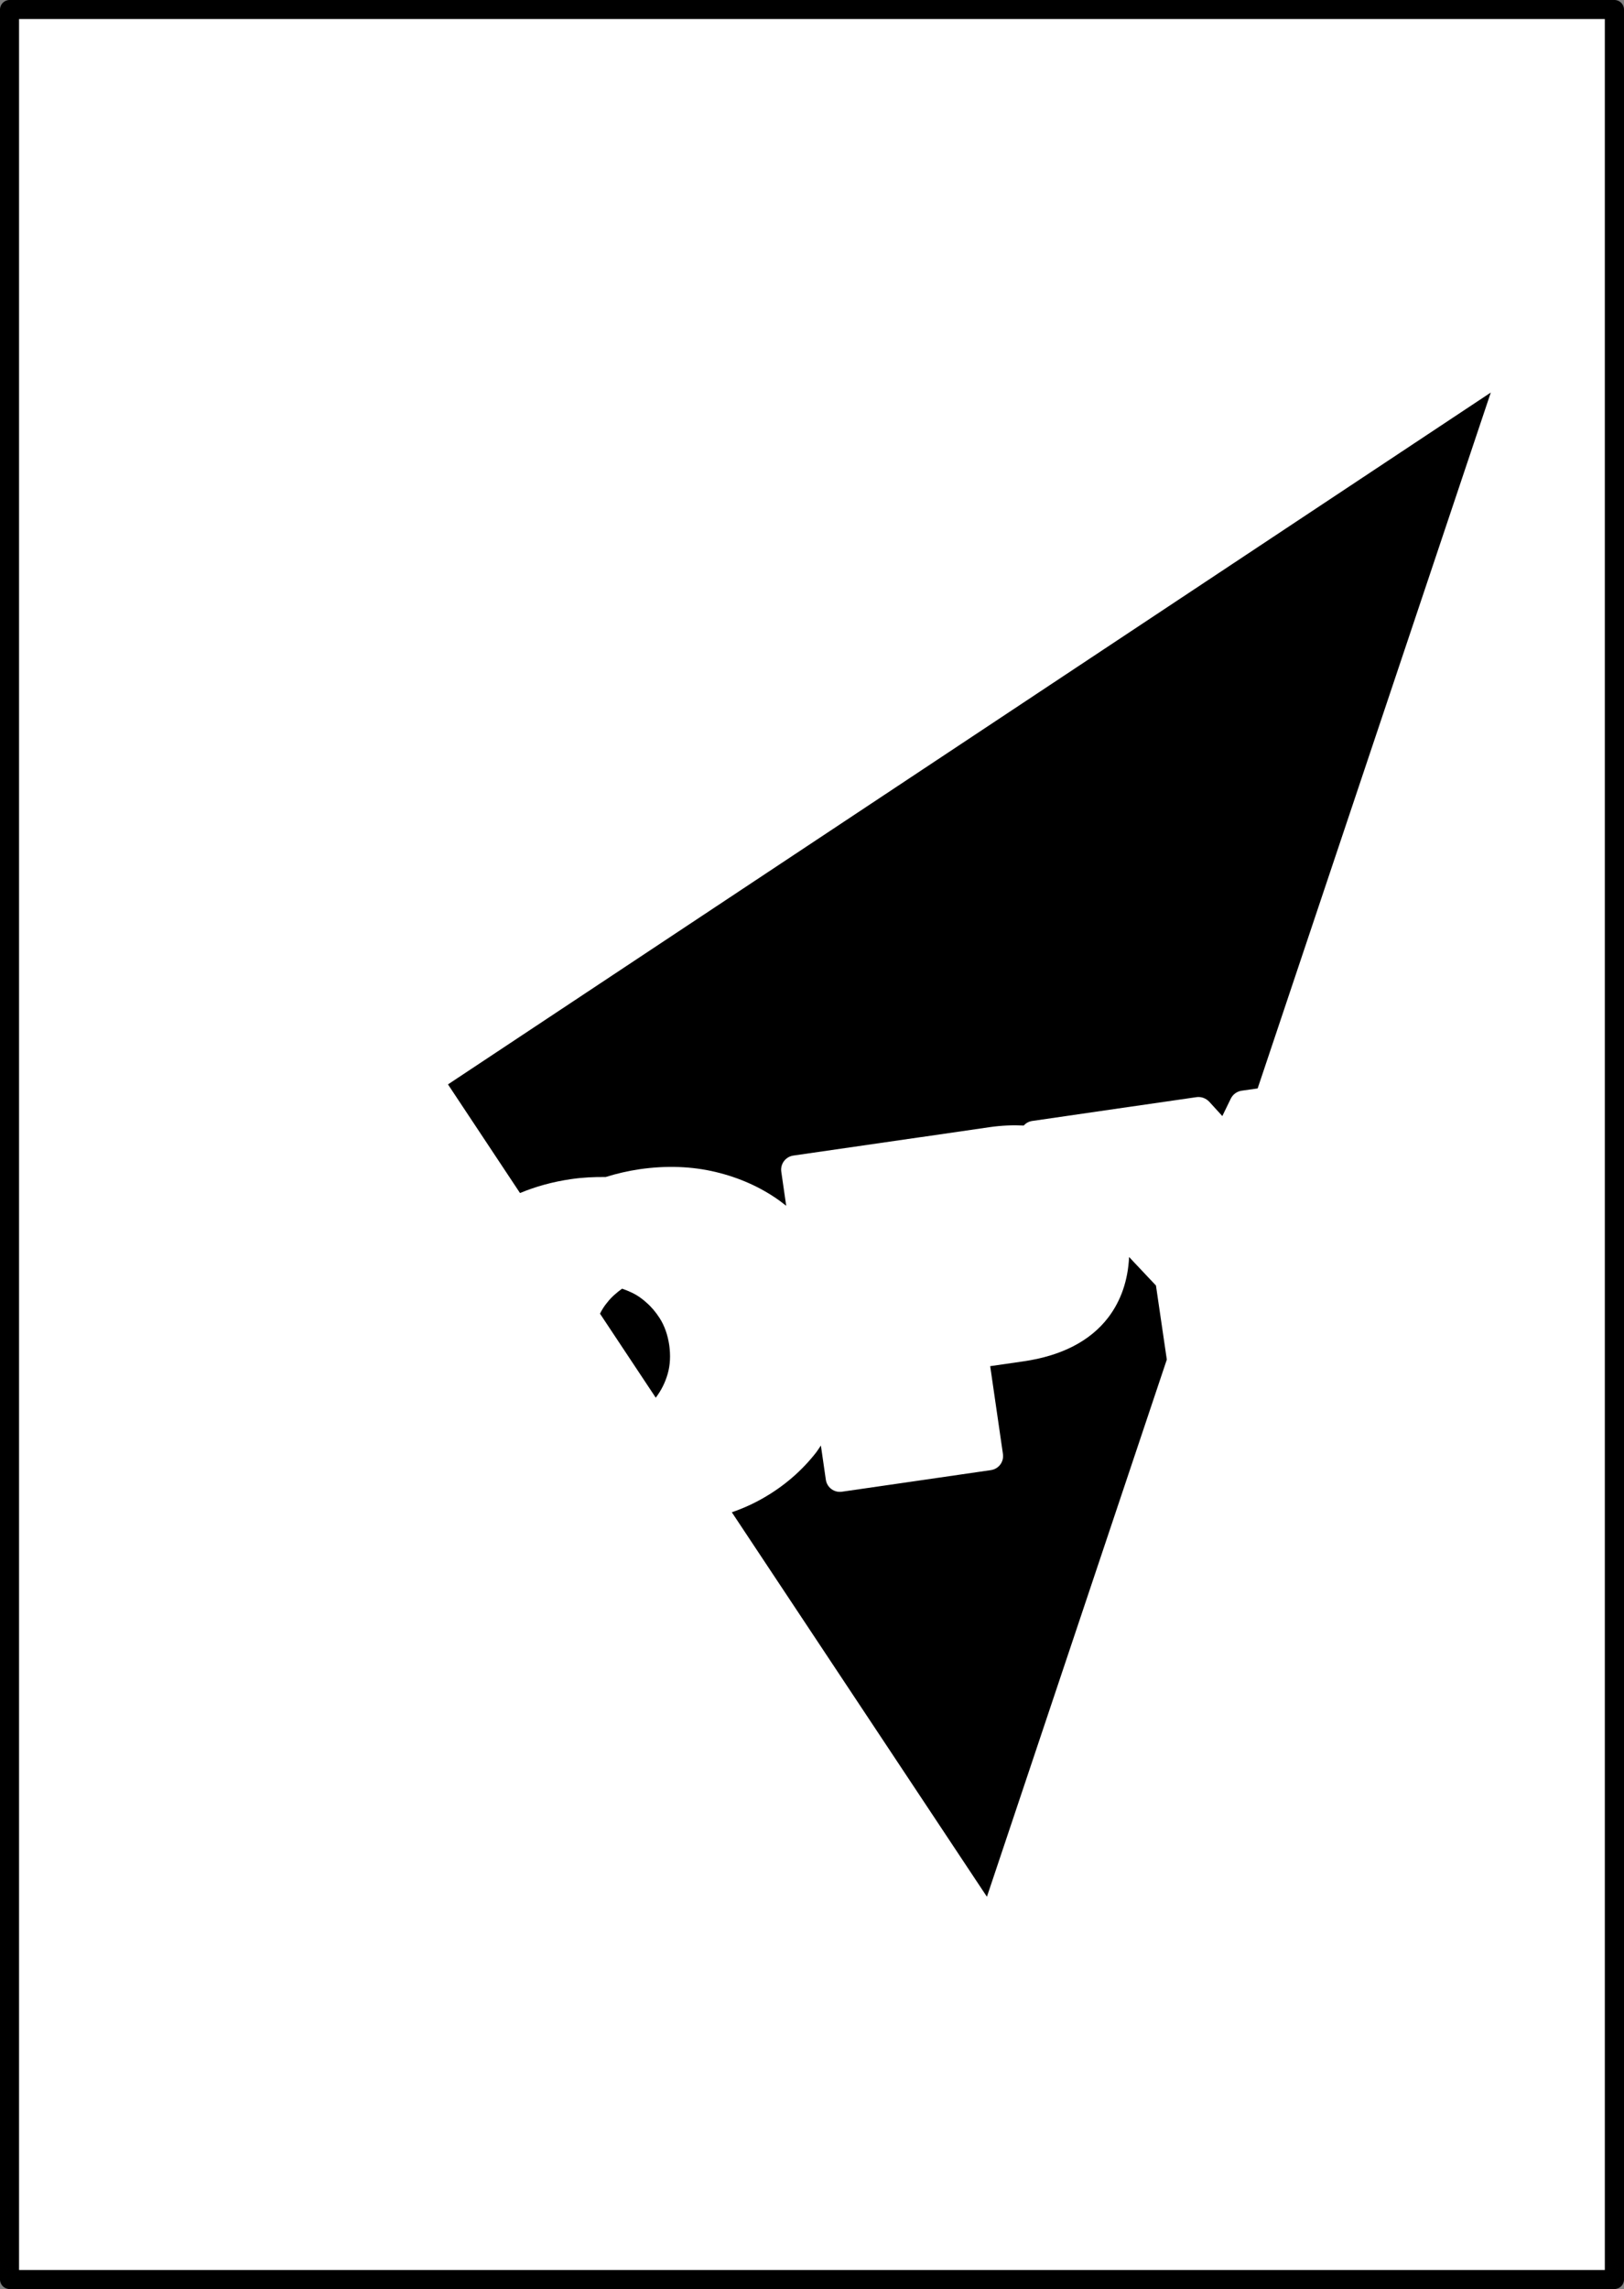 <svg xmlns="http://www.w3.org/2000/svg" xmlns:xlink="http://www.w3.org/1999/xlink" x="0px" y="0px" viewBox="0 0 128.73 181.41" style="enable-background:new 0 0 128.73 181.41;" xml:space="preserve">
<rect x="0" y="0" width="128.73" height="181.41" fill="#808080" stroke="none"/>
<style type="text/css">
	.st0{fill:#FFFFFF;}
</style>
<g id="Ebene_1">
	<g>
		<g>
			<g>
				<rect x="0.76" y="0.76" class="st0" width="127.22" height="179.9"></rect>
				<path d="M127.97,181.41H0.76c-0.42,0-0.76-0.34-0.76-0.76V0.76C0,0.34,0.34,0,0.76,0h127.21c0.42,0,0.76,0.34,0.76,0.76v179.9      C128.73,181.07,128.39,181.41,127.97,181.41z M1.51,179.9h125.7V1.51H1.51V179.9z"></path>
			</g>
		</g>
	</g>
</g>
<g id="Isolationsmodus">
	<g>
		<path d="M91.63,101.88l-2.13-2.26c-0.09,1.85-0.64,3.46-1.65,4.79c-1.43,1.87-3.7,3.04-6.73,3.48l-2.63,0.38l1.01,6.96    c0.09,0.63-0.34,1.19-0.96,1.28l-6.34,0.92c0,0,0,0,0,0l-5.46,0.79c-0.62,0.09-1.19-0.33-1.28-0.96l-0.39-2.7    c-0.12,0.18-0.24,0.36-0.37,0.54c-1.12,1.44-2.54,2.68-4.23,3.64c-0.77,0.44-1.59,0.81-2.46,1.11l20.22,30.47l14.26-42.57    L91.63,101.88z"></path>
		<path d="M45.25,93.45c0.94-0.14,1.86-0.18,2.76-0.17c0.86-0.27,1.76-0.48,2.71-0.62c2.09-0.3,4.12-0.23,6,0.22    c1.89,0.45,3.61,1.22,5.09,2.29c0.17,0.13,0.34,0.26,0.51,0.39l-0.39-2.7c-0.09-0.62,0.34-1.19,0.96-1.28l10.09-1.46    c0.01,0,0.01,0,0.02,0l5.44-0.79c0.96-0.14,1.86-0.17,2.71-0.13c0.17-0.19,0.4-0.32,0.66-0.36l7.57-1.1c0,0,0,0,0.01,0l5.46-0.79    c0.37-0.05,0.74,0.09,1,0.36l1.04,1.14l0.67-1.38c0.16-0.33,0.48-0.57,0.86-0.63l1.27-0.18l18.48-55.15L35.51,85.94l5.71,8.61    C42.47,94.03,43.81,93.66,45.25,93.45z"></path>
		<path d="M47.56,104.11l4.42,6.66c0.43-0.57,0.74-1.18,0.94-1.87c0.21-0.72,0.24-1.49,0.13-2.29c-0.12-0.81-0.37-1.54-0.77-2.16    c-0.3-0.46-0.63-0.86-1.02-1.2c-0.15-0.14-0.31-0.27-0.49-0.4c-0.44-0.32-0.94-0.54-1.46-0.72c-0.44,0.32-0.85,0.67-1.18,1.1    C47.9,103.5,47.72,103.79,47.56,104.11z"></path>
	</g>
</g>
</svg>